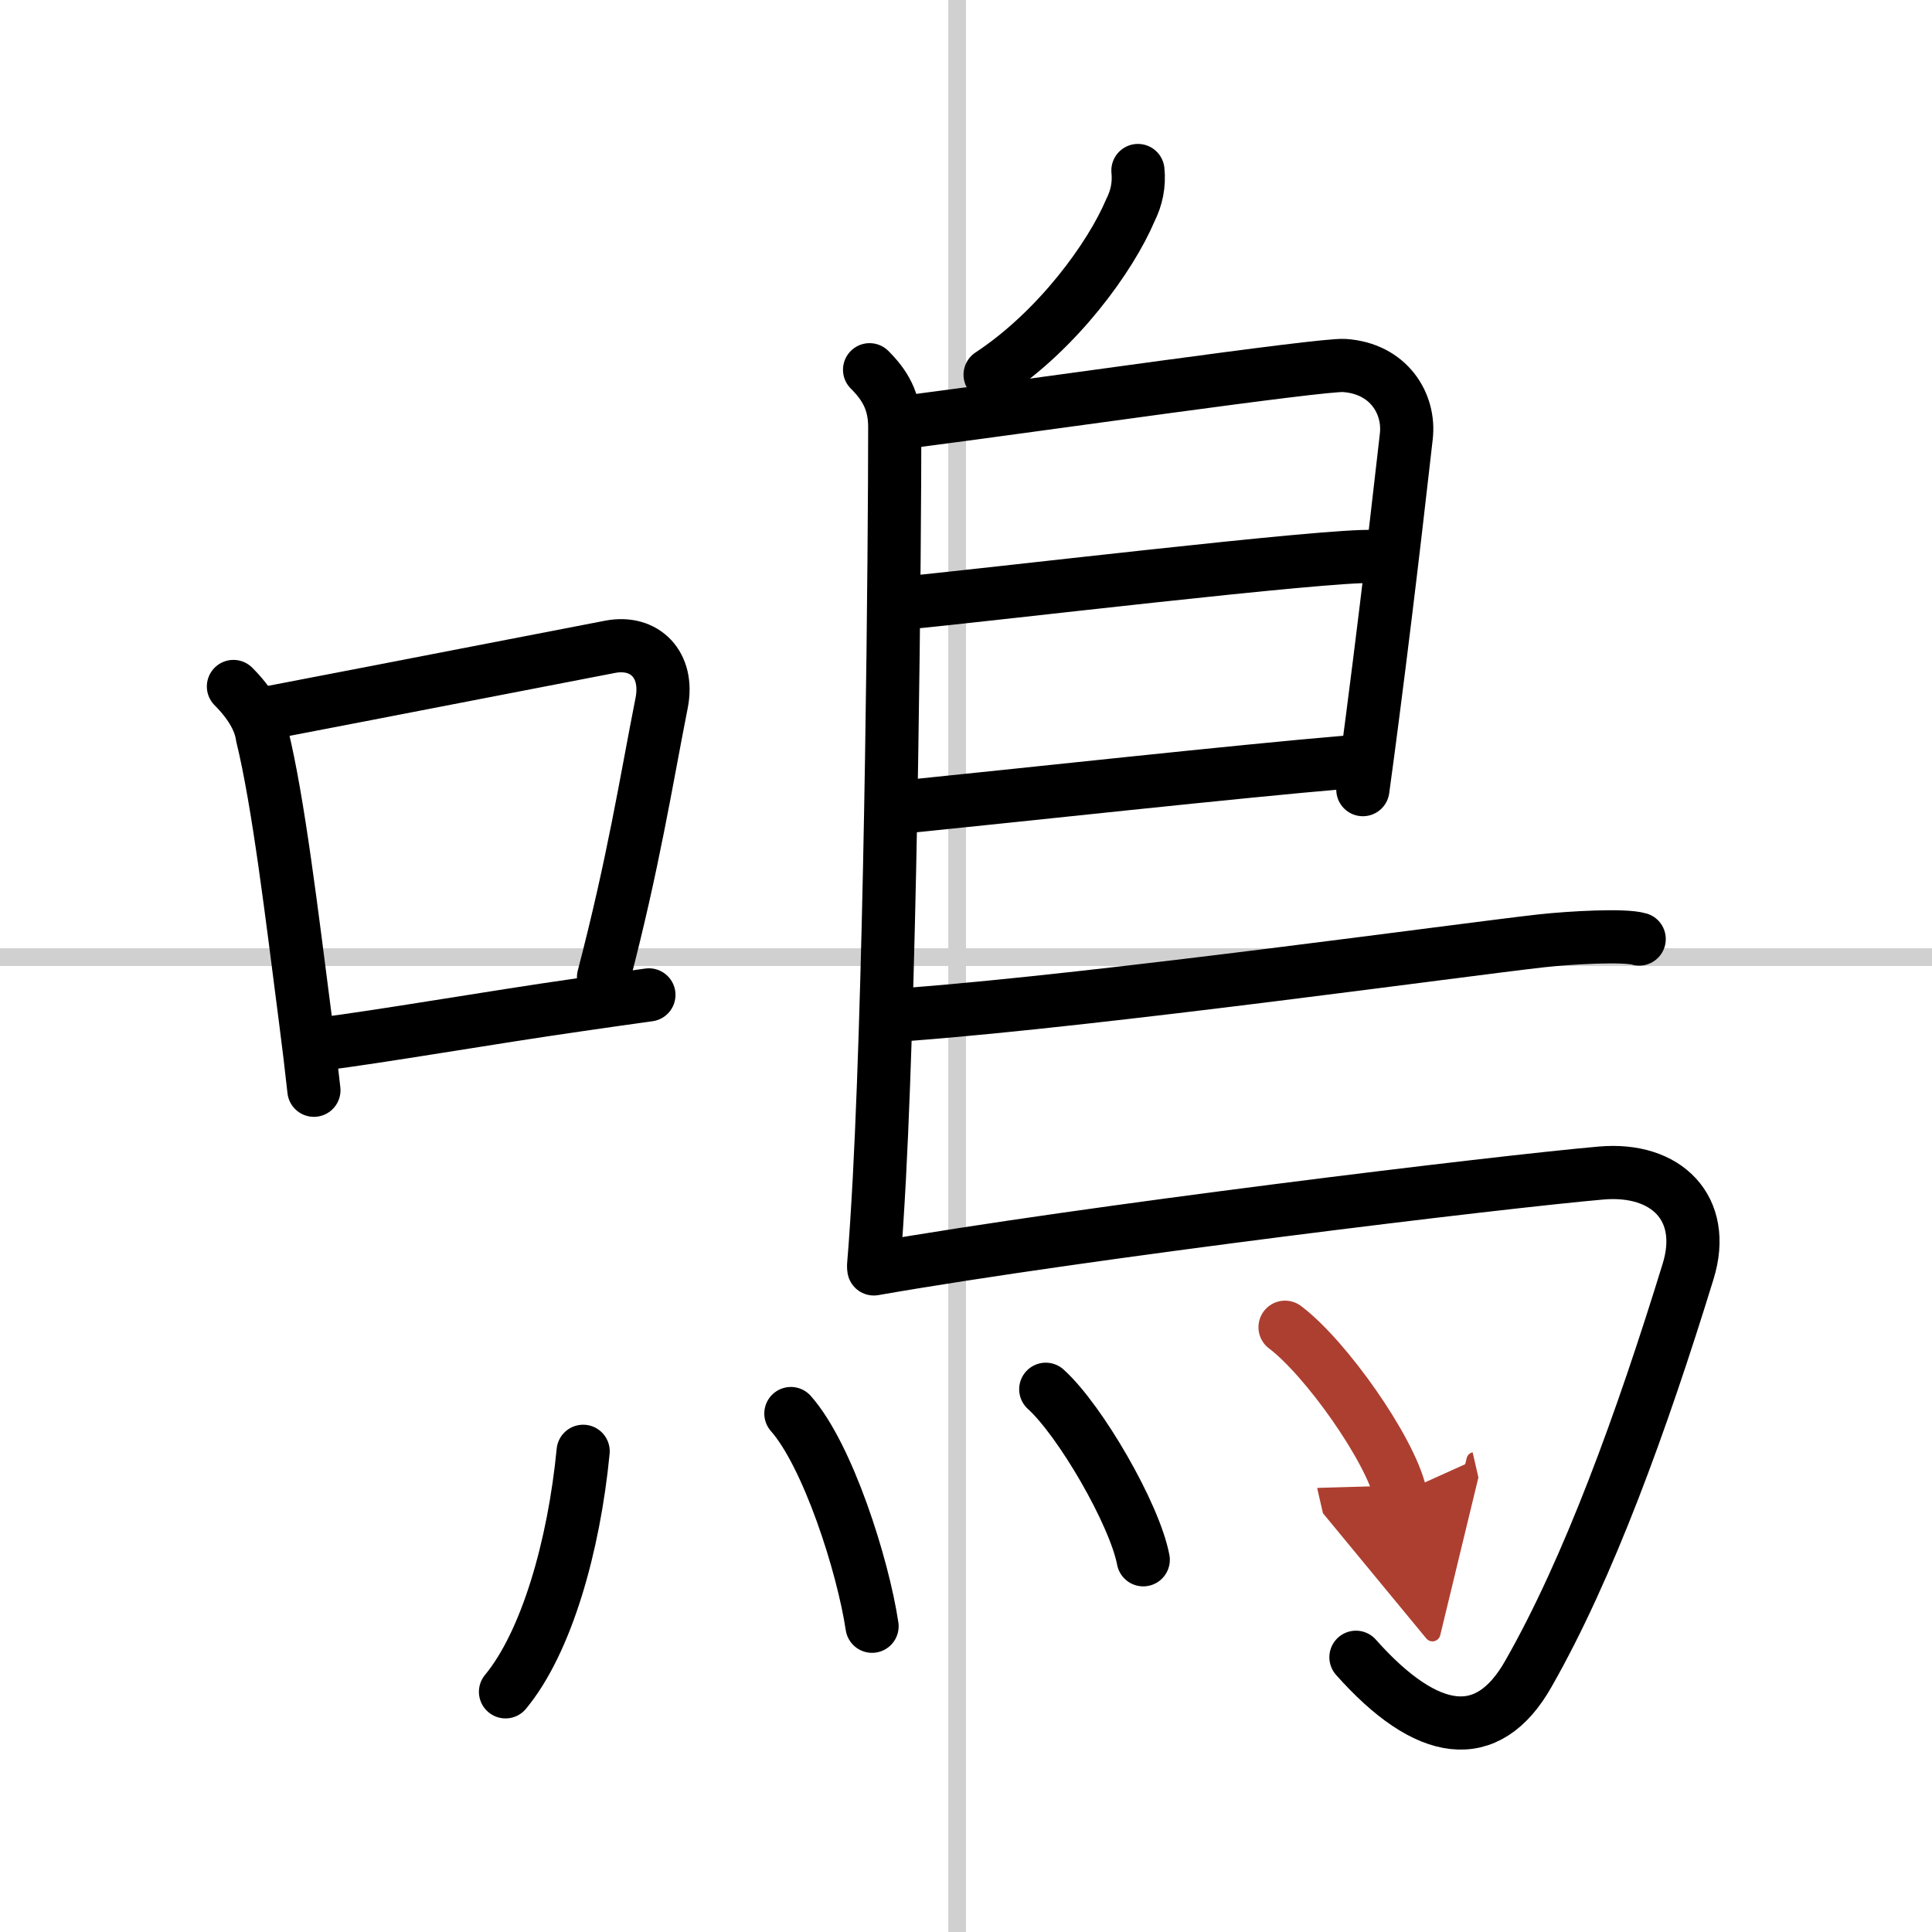 <svg width="400" height="400" viewBox="0 0 109 109" xmlns="http://www.w3.org/2000/svg"><defs><marker id="a" markerWidth="4" orient="auto" refX="1" refY="5" viewBox="0 0 10 10"><polyline points="0 0 10 5 0 10 1 5" fill="#ad3f31" stroke="#ad3f31"/></marker></defs><g fill="none" stroke="#000" stroke-linecap="round" stroke-linejoin="round" stroke-width="3"><rect width="100%" height="100%" fill="#fff" stroke="#fff"/><line x1="54" x2="54" y2="109" stroke="#d0d0d0" stroke-width="1"/><line x2="109" y1="54" y2="54" stroke="#d0d0d0" stroke-width="1"/><path d="m13.17 38.73c0.93 0.93 1.5 1.9 1.62 2.77 0.92 3.74 1.68 10.13 2.44 16.01 0.18 1.37 0.34 2.72 0.48 4"/><path d="m15.29 40.19c6.83-1.31 15.8-3.06 19.14-3.7 1.94-0.37 3.32 1.01 2.9 3.16-0.89 4.51-1.58 8.97-3.28 15.48"/><path d="m17.86 58.94c3.8-0.48 9.58-1.5 14.88-2.26 1.29-0.19 2.59-0.37 3.87-0.55"/><path d="m64.2 9.62c0.08 0.79-0.07 1.54-0.43 2.25-1.1 2.6-4.06 6.73-7.91 9.27"/><path d="m49.06 20.86c0.85 0.85 1.42 1.76 1.42 3.23 0 6.34-0.18 29.3-0.87 42.42-0.1 1.81-0.2 3.45-0.32 4.86"/><path d="m51.81 23.72c6.73-0.87 22.73-3.18 24.02-3.1 2.51 0.16 3.73 2.15 3.51 4.01-0.12 0.99-0.84 7.61-1.91 15.86-0.17 1.32-0.35 2.68-0.54 4.06"/><path d="m51.22 34c4.03-0.37 23.87-2.75 26.28-2.6"/><path d="m51.12 45.51c6.25-0.63 18.88-2.01 24.74-2.5"/><path d="m51.36 57.22c10.98-0.84 30.89-3.61 35.6-4.14 1.65-0.18 4.68-0.35 5.52-0.1"/><path d="m49.3 71.59c11.95-2.09 35.4-4.92 41.04-5.41 3.67-0.32 6 1.99 4.9 5.55-2.62 8.51-5.62 16.76-9.01 22.7-2.31 4.09-5.73 3.57-9.73-0.93"/><path d="m32.9 81.88c-0.52 5.37-2.07 10.78-4.38 13.57"/><path d="m44.62 79.75c2.08 2.35 4.06 8.54 4.58 12"/><path d="m59 78.38c1.94 1.75 5.01 7.04 5.5 9.62"/><path d="m72.5 74.88c2.29 1.72 5.92 6.86 6.5 9.38" marker-end="url(#a)" stroke="#ad3f31"/></g></svg>
